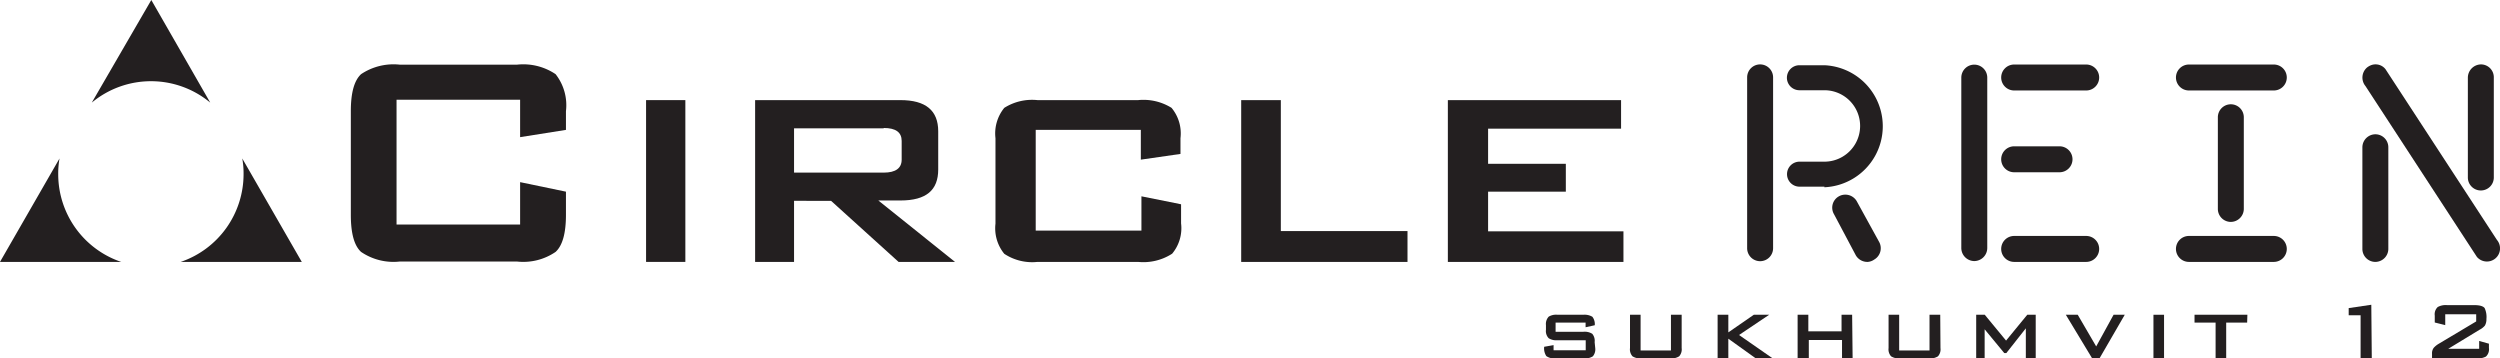 <svg xmlns="http://www.w3.org/2000/svg" viewBox="0 0 210 30.1"><title>logo_circle_rein</title><g id="Layer_2" data-name="Layer 2"><g id="Layer_1-2" data-name="Layer 1"><path d="M165.84,21.93a1.1,1.1,0,0,1-1.09-1.11V6.52a1.09,1.09,0,1,1,2.18,0v14.3A1.1,1.1,0,0,1,165.84,21.93Z" style="fill:#231f20"/><path d="M173,14.47h-3.81a1.09,1.09,0,1,1,0-2.18H173a1.09,1.09,0,1,1,0,2.18Z" style="fill:#231f20"/><path d="M175.24,7.6h-6.05a1.09,1.09,0,1,1,0-2.18h6.05a1.09,1.09,0,1,1,0,2.18Z" style="fill:#231f20"/><path d="M175.24,22h-6.05a1.09,1.09,0,1,1,0-2.18h6.05a1.09,1.09,0,1,1,0,2.18Z" style="fill:#231f20"/><path d="M191,22h-7.13a1.09,1.09,0,1,1,0-2.18H191A1.09,1.09,0,1,1,191,22Z" style="fill:#231f20"/><path d="M191,7.6h-7.13a1.09,1.09,0,1,1,0-2.18H191a1.09,1.09,0,1,1,0,2.18Z" style="fill:#231f20"/><path d="M187.38,18.64a1.09,1.09,0,0,1-1.08-1.1V9.85a1.09,1.09,0,1,1,2.18,0v7.69A1.1,1.1,0,0,1,187.38,18.64Z" style="fill:#231f20"/><path d="M147.85,21.94a1.09,1.09,0,0,1-1.09-1.1V6.5a1.09,1.09,0,1,1,2.18,0V20.84A1.09,1.09,0,0,1,147.85,21.94Z" style="fill:#231f20"/><path d="M156.89,22a1.12,1.12,0,0,1-1-.55L154.06,18a1.09,1.09,0,0,1,.39-1.5,1.11,1.11,0,0,1,1.51.39l1.87,3.4a1.1,1.1,0,0,1-.39,1.51A1.08,1.08,0,0,1,156.89,22Z" style="fill:#231f20"/><path d="M153.25,15.68h-2.09a1.05,1.05,0,0,1,0-2.1h2.09a3,3,0,1,0,0-6h-2.1a1,1,0,0,1,0-2.1h2.1a5.13,5.13,0,0,1,0,10.25Z" style="fill:#231f20"/><path d="M199.52,22a1.09,1.09,0,0,1-1.08-1.1V12.38a1.1,1.1,0,0,1,1.1-1.1,1.09,1.09,0,0,1,1.08,1.1v8.48A1.1,1.1,0,0,1,199.52,22Z" style="fill:#231f20"/><path d="M199.16,5.48a1.06,1.06,0,0,1,1.22.33l9.36,14.34a1.1,1.1,0,0,1-1.68,1.43L198.7,7.23a1.12,1.12,0,0,1,.12-1.55A1.32,1.32,0,0,1,199.16,5.48Z" style="fill:#231f20"/><path d="M208.39,16a1.09,1.09,0,0,1-1.09-1.1V6.52a1.12,1.12,0,0,1,1.11-1.11,1.08,1.08,0,0,1,1.07,1.11v8.36A1.09,1.09,0,0,1,208.39,16Z" style="fill:#231f20"/><path d="M10.18,22H0l5-8.69a7.13,7.13,0,0,0-.11,1.32A7.78,7.78,0,0,0,10.18,22Z" style="fill:#231f20"/><path d="M17.66,8.62a7.78,7.78,0,0,0-9.95,0l5-8.62Z" style="fill:#231f20"/><path d="M25.37,22H15.18a7.79,7.79,0,0,0,5.28-7.37,7.13,7.13,0,0,0-.11-1.32l5,8.69" style="fill:#231f20"/><path d="M43.69,8.38H33.31V18.86H43.69V15.3l3.85.8v1.95c0,1.54-.29,2.58-.87,3.11a4.8,4.8,0,0,1-3.23.81H33.57a4.83,4.83,0,0,1-3.24-.81c-.58-.53-.86-1.57-.86-3.11V9.34c0-1.54.28-2.57.86-3.11a4.9,4.9,0,0,1,3.24-.8h9.87a4.86,4.86,0,0,1,3.23.8,4.22,4.22,0,0,1,.87,3.11v1.57l-3.85.61Z" style="fill:#231f20"/><path d="M54.27,22V8.41h3.3V22Z" style="fill:#231f20"/><path d="M63.43,22V8.41H75.64c2.12,0,3.17.87,3.17,2.62v3.21c0,1.73-1,2.6-3.17,2.6H73.78L80.22,22H75.48l-5.67-5.13H66.7V22Zm10.8-11.22H66.7V14.5h7.53c1,0,1.51-.37,1.51-1.09V11.84C75.74,11.11,75.24,10.75,74.23,10.75Z" style="fill:#231f20"/><path d="M95.83,10.91H87v8.46h8.88V16.49l3.33.67v1.6a3.34,3.34,0,0,1-.75,2.55A4.45,4.45,0,0,1,95.6,22H87.15a4.23,4.23,0,0,1-2.79-.68,3.38,3.38,0,0,1-.74-2.53V11.61a3.4,3.4,0,0,1,.74-2.55,4.37,4.37,0,0,1,2.79-.65H95.6a4.46,4.46,0,0,1,2.81.65,3.36,3.36,0,0,1,.75,2.55v1.32l-3.33.48Z" style="fill:#231f20"/><path d="M104.26,22V8.41h3.33v11h10.64V22Z" style="fill:#231f20"/><path d="M121.62,22V8.41h14.55v2.4H125v2.95h6.53V16.1H125v3.33h11.37V22Z" style="fill:#231f20"/><path d="M134,29.24a.91.91,0,0,1-.2.69,1.18,1.18,0,0,1-.75.17h-2.38a1.13,1.13,0,0,1-.78-.19,1.2,1.2,0,0,1-.18-.78l.79-.14v.43h2.7v-.84h-2.38a1.18,1.18,0,0,1-.73-.17.86.86,0,0,1-.23-.7v-.4a.9.9,0,0,1,.23-.71,1.19,1.19,0,0,1,.73-.16H133a1.27,1.27,0,0,1,.76.17,1,1,0,0,1,.2.71l-.77.17V27.1h-2.52v.77H133a1.18,1.18,0,0,1,.75.17.91.91,0,0,1,.2.7Z" style="fill:#231f20"/><path d="M141.26,29.24a.87.87,0,0,1-.21.69,1.18,1.18,0,0,1-.75.17h-2.42a1.18,1.18,0,0,1-.75-.17.87.87,0,0,1-.21-.69v-2.8h.89v3h2.55v-3h.9Z" style="fill:#231f20"/><path d="M148.9,30.1h-1.42l-2.3-1.65V30.1h-.9V26.44h.9v1.48l2.14-1.48h1.29l-2.53,1.7Z" style="fill:#231f20"/><path d="M155.62,30.1h-.89V28.56h-2.79V30.1H151V26.44h.9v1.39h2.79V26.44h.89Z" style="fill:#231f20"/><path d="M163,29.24a.87.87,0,0,1-.21.69,1.18,1.18,0,0,1-.75.17H159.6a1.18,1.18,0,0,1-.75-.17.87.87,0,0,1-.21-.69v-2.8h.89v3h2.55v-3h.9Z" style="fill:#231f20"/><path d="M171,30.1h-.83V27.58l-1.64,2.08h-.17l-1.65-2V30.1H166V26.44h.72l1.79,2.17,1.78-2.17H171Z" style="fill:#231f20"/><path d="M178.48,26.44l-2.12,3.66h-.62l-2.21-3.66h1l1.55,2.66,1.46-2.66Z" style="fill:#231f20"/><path d="M181.78,30.1h-.89V26.44h.89Z" style="fill:#231f20"/><path d="M188.76,27.1H187v3h-.89v-3h-1.77v-.66h4.44Z" style="fill:#231f20"/><path d="M199.23,30.1h-.94V26.48h-1v-.6l1.9-.28Z" style="fill:#231f20"/><path d="M209.07,29.23a.83.83,0,0,1-.25.72,1.39,1.39,0,0,1-.77.15h-3.76v-.4a.74.74,0,0,1,.15-.49,1.78,1.78,0,0,1,.41-.33L208,27V26.4H205.4v.91l-.88-.22v-.58a.83.83,0,0,1,.25-.72,1.38,1.38,0,0,1,.77-.16h2.29c.47,0,.76.09.88.25a1.78,1.78,0,0,1,.15.91,1.05,1.05,0,0,1-.13.56,1.42,1.42,0,0,1-.45.35l-2.63,1.6h2.6v-.66l.82.23Z" style="fill:#231f20"/></g></g></svg>